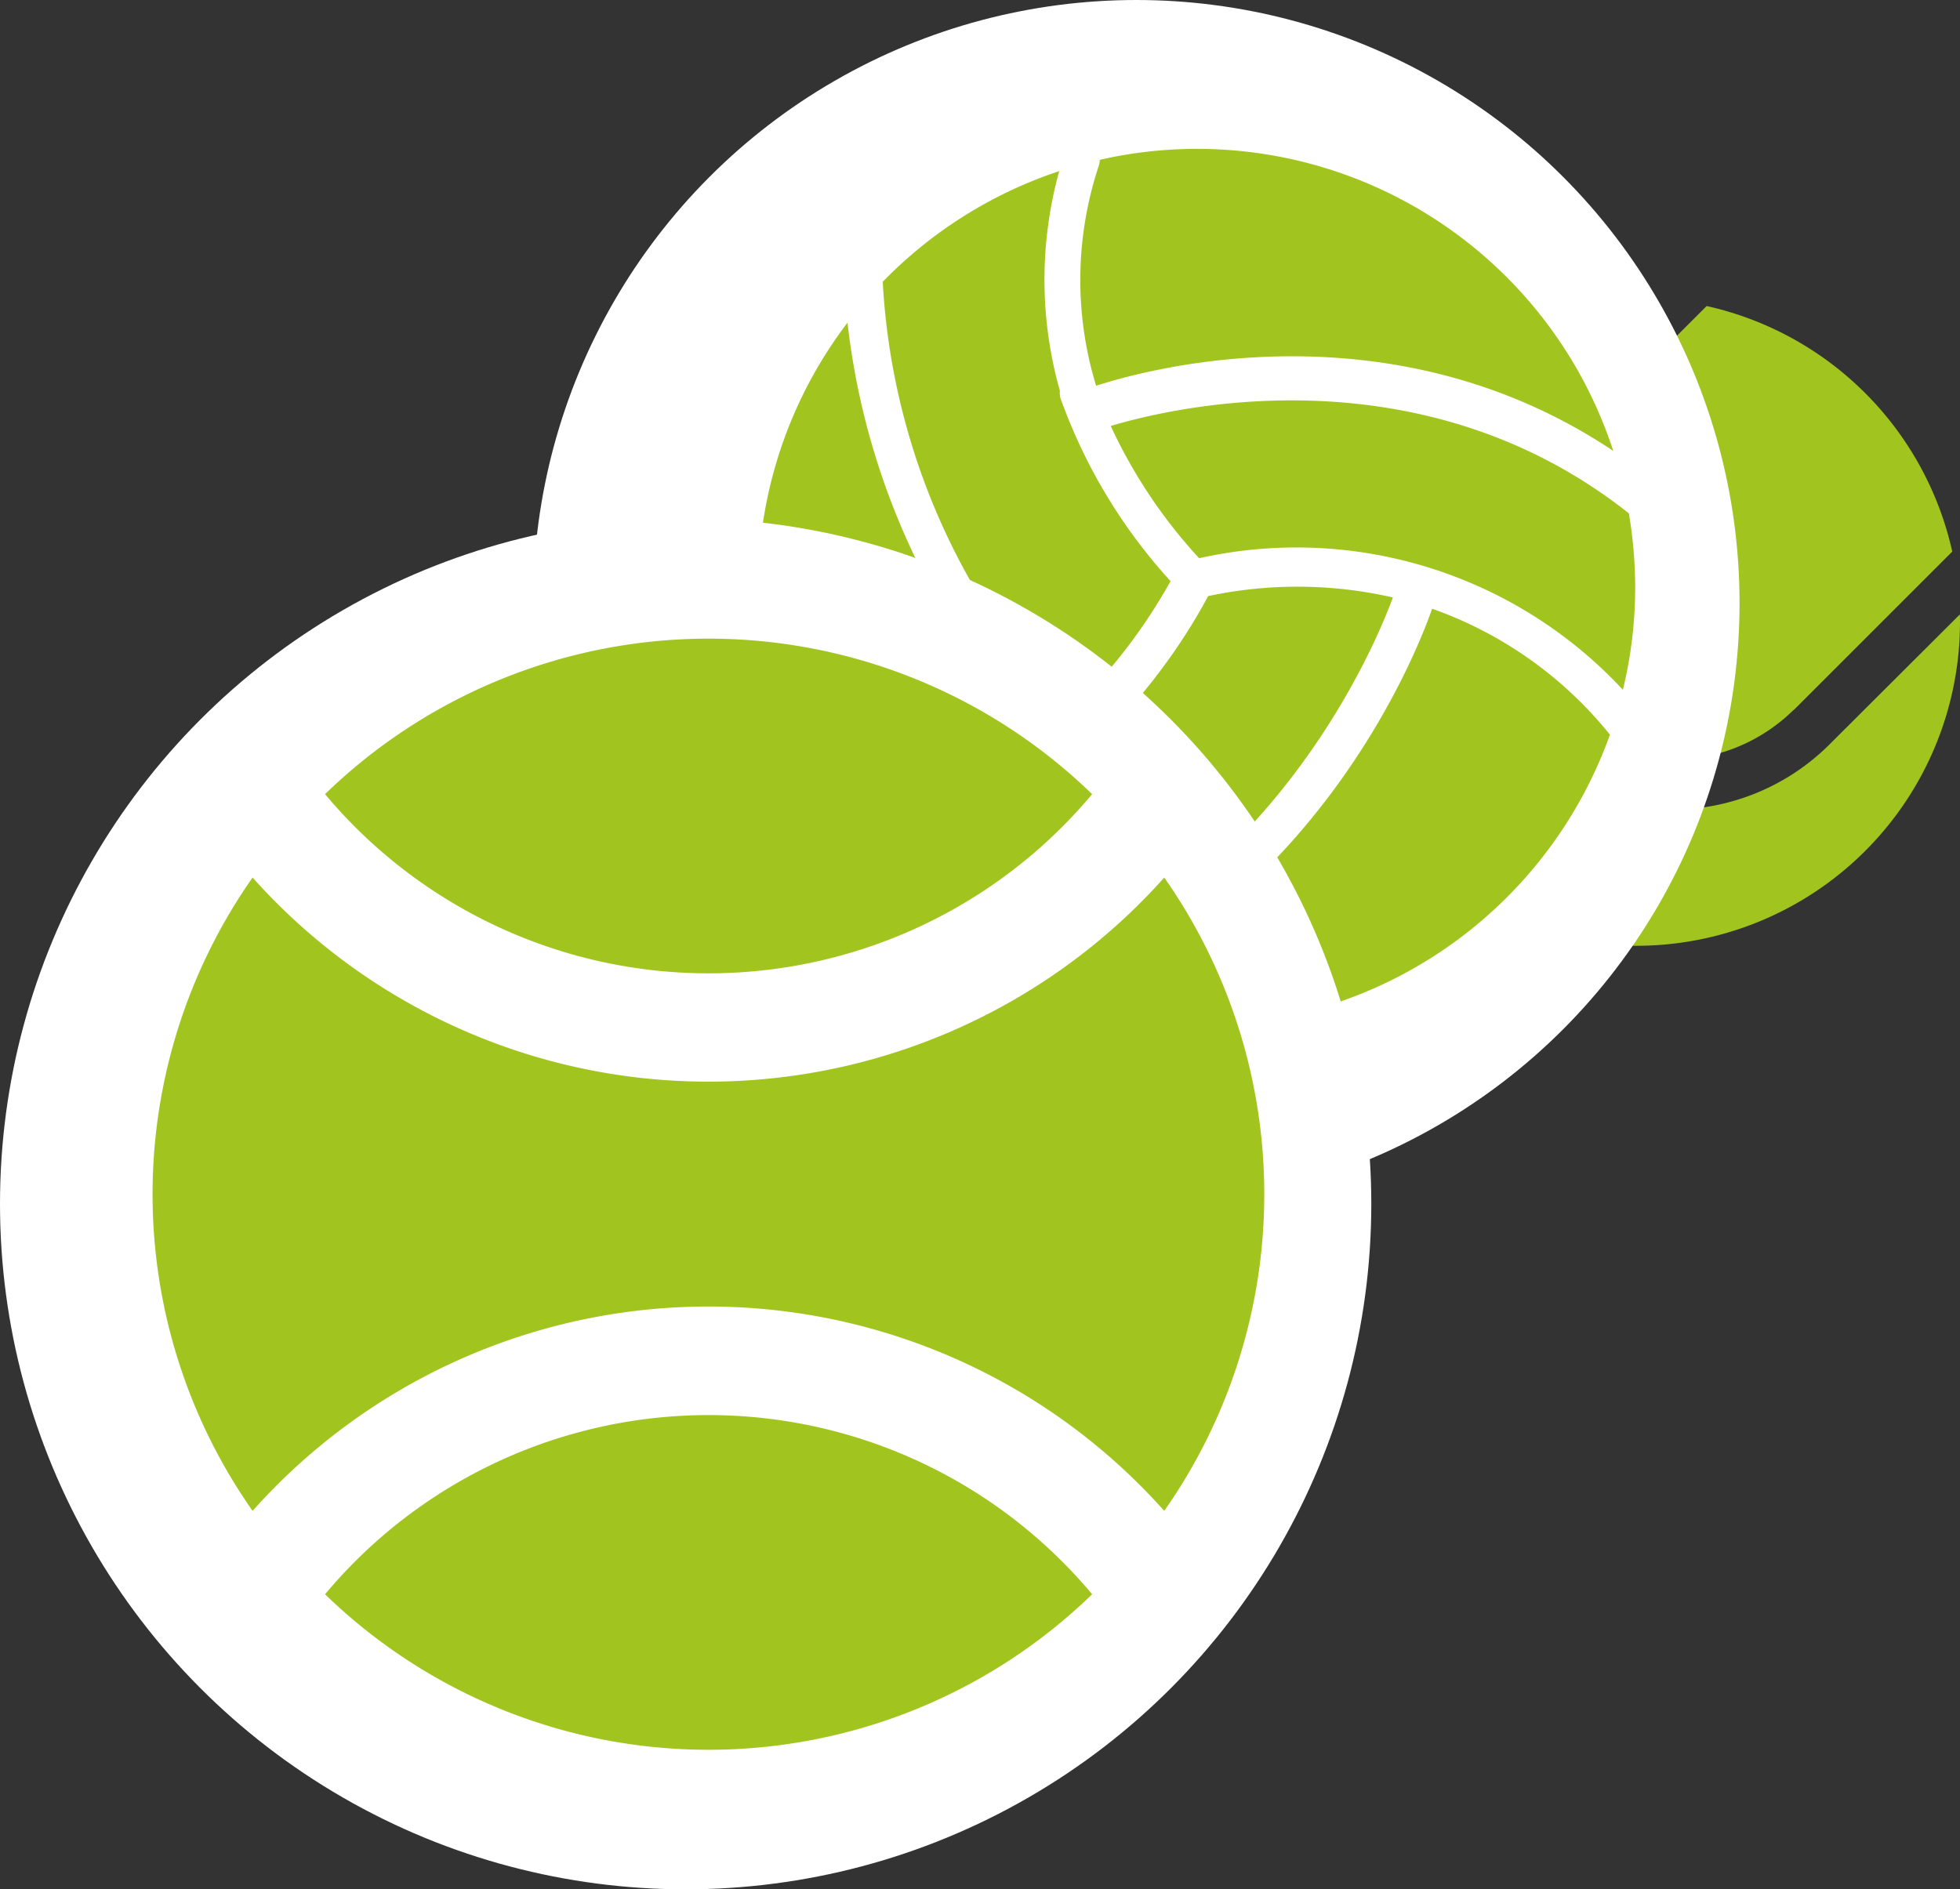 <svg id="Group_2611" data-name="Group 2611" xmlns="http://www.w3.org/2000/svg" viewBox="0 0 58.973 56.859">
  <rect x="0" y="0" width="58.973" height="56.859" fill="#333333" stroke="none"/>
  <defs>
    <style>
      .cls-1 {
        fill: #a1c51e;
      }

      .cls-2 {
        fill: #fff;
      }
    </style>
  </defs>
  <g id="Group_2608" data-name="Group 2608">
    <path id="Path_1825" data-name="Path 1825" class="cls-1" d="M42.34,25.61a9.743,9.743,0,0,0,16.63-7.12L55,22.45h0a6.725,6.725,0,0,1-9.51-9.51h0l3.97-3.97a9.748,9.748,0,0,0-7.12,16.64Z"/>
    <path id="Path_1826" data-name="Path 1826" class="cls-1" d="M54,21.34l4.74-4.74a9.741,9.741,0,0,0-7.39-7.39l-4.74,4.74-.06.05a5.226,5.226,0,0,0,7.39,7.39Z"/>
  </g>
  <circle id="Ellipse_1012" data-name="Ellipse 1012" class="cls-2" cx="18.15" cy="18.15" r="18.15" transform="translate(16.04 0)"/>
  <g id="Group_2609" data-name="Group 2609">
    <path id="Path_1827" data-name="Path 1827" class="cls-1" d="M48.54,13.57A13.168,13.168,0,0,0,33.09,4.81a.566.566,0,0,1-.03.18,10.9,10.9,0,0,0-.08,6.62C34.64,11.07,41.9,9.13,48.54,13.57Z"/>
    <path id="Path_1828" data-name="Path 1828" class="cls-1" d="M35.22,17.49a16.622,16.622,0,0,1-3.08,3.97A20.505,20.505,0,0,1,26.56,8.48a13.205,13.205,0,0,1,5.31-3.33,12.264,12.264,0,0,0,.02,6.61.6.6,0,0,0,.02.23A16.3,16.3,0,0,0,35.22,17.49Z"/>
    <path id="Path_1829" data-name="Path 1829" class="cls-1" d="M49.2,17.68a13.051,13.051,0,0,1-.37,3.08A13.4,13.4,0,0,0,36.08,16.8a15.392,15.392,0,0,1-2.66-3.98c1.79-.54,9.29-2.36,15.59,2.63A13.6,13.6,0,0,1,49.2,17.68Z"/>
    <path id="Path_1830" data-name="Path 1830" class="cls-1" d="M43.09,18.32c-.4,1.15-3.26,8.63-11.02,11.95a13.205,13.205,0,0,0,16.37-8.16A11.98,11.98,0,0,0,43.09,18.32Z"/>
    <path id="Path_1831" data-name="Path 1831" class="cls-1" d="M25.5,9.71a13.162,13.162,0,0,0-.72,14.9,10.338,10.338,0,0,0,6.47-2.38A22.033,22.033,0,0,1,25.5,9.71Z"/>
    <path id="Path_1832" data-name="Path 1832" class="cls-1" d="M41.91,17.98c-.41,1.12-3.47,8.87-11.46,11.66a13.328,13.328,0,0,1-4.86-3.88c6.53-.45,10.03-6.44,10.76-7.82A12.9,12.9,0,0,1,41.91,17.98Z"/>
  </g>
  <circle id="Ellipse_1013" data-name="Ellipse 1013" class="cls-2" cx="20.63" cy="20.63" r="20.63" transform="translate(0 15.6)"/>
  <g id="Group_2610" data-name="Group 2610">
    <path id="Path_1833" data-name="Path 1833" class="cls-1" d="M7.6,26.41a16.592,16.592,0,0,0,0,19.06,18.368,18.368,0,0,1,27.43,0,16.592,16.592,0,0,0,0-19.06A18.383,18.383,0,0,1,7.6,26.41Z"/>
    <path id="Path_1834" data-name="Path 1834" class="cls-1" d="M9.78,23.9a15.044,15.044,0,0,0,23.08,0,16.568,16.568,0,0,0-23.08,0Z"/>
    <path id="Path_1835" data-name="Path 1835" class="cls-1" d="M32.86,47.98a15.044,15.044,0,0,0-23.08,0,16.568,16.568,0,0,0,23.08,0Z"/>
  </g>
</svg>
